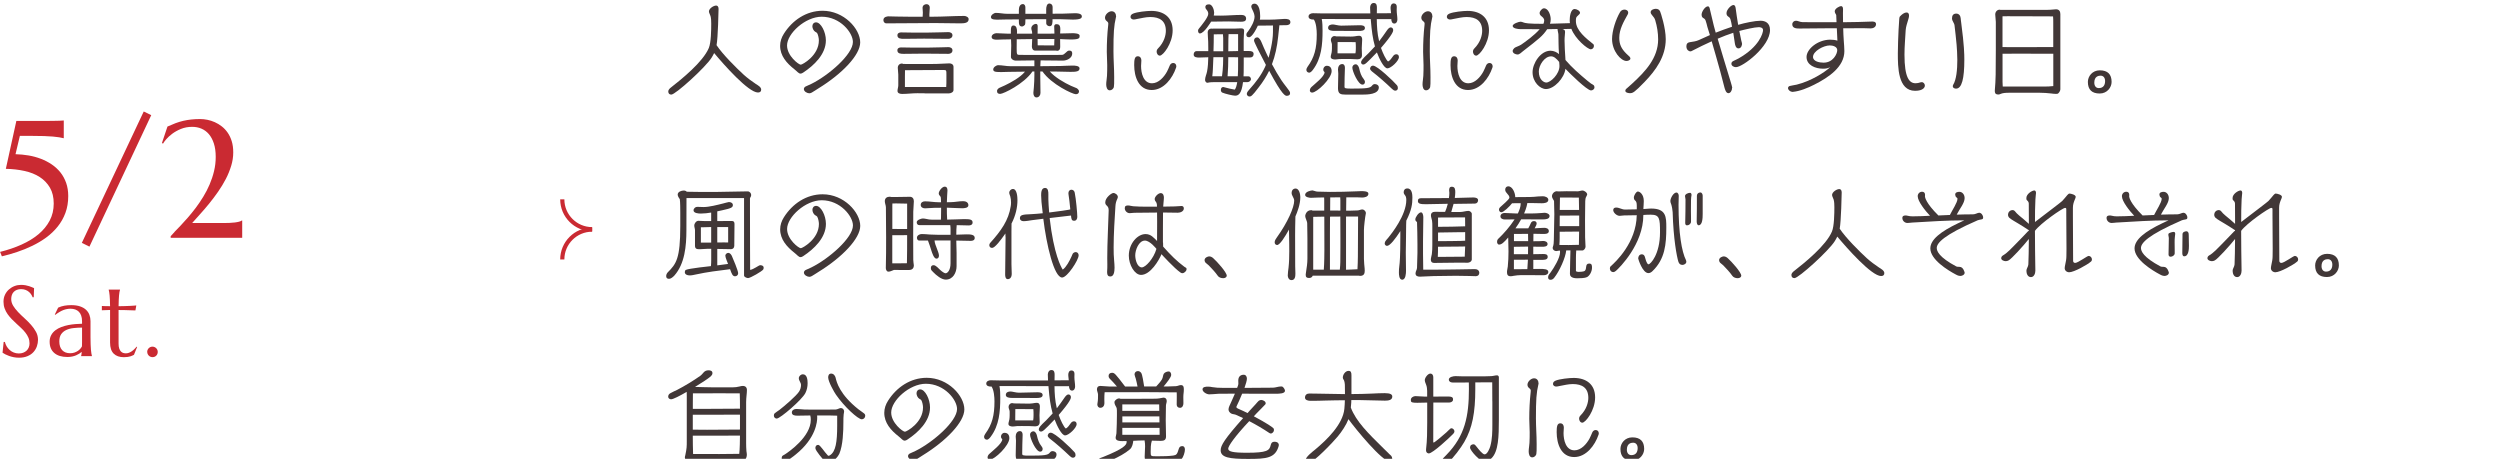 <?xml version="1.0" encoding="UTF-8"?>
<svg id="_レイヤー_2" data-name="レイヤー 2" xmlns="http://www.w3.org/2000/svg" xmlns:xlink="http://www.w3.org/1999/xlink" viewBox="0 0 599.39 111.23">
  <defs>
    <style>
      .cls-1, .cls-2 {
        fill: none;
      }

      .cls-2 {
        stroke: #ca2a32;
        stroke-miterlimit: 10;
      }

      .cls-3 {
        clip-path: url(#clippath-1);
      }

      .cls-4 {
        fill: #413737;
      }

      .cls-5 {
        fill: #ca2a32;
      }

      .cls-6 {
        clip-path: url(#clippath);
      }
    </style>
    <clipPath id="clippath">
      <rect class="cls-1" x="127.39" y="44" width="22" height="22"/>
    </clipPath>
    <clipPath id="clippath-1">
      <rect class="cls-1" x="159.39" width="440" height="110"/>
    </clipPath>
  </defs>
  <g id="Design">
    <g>
      <path class="cls-5" d="M0,60.4c1.88-.47,3.6-1.05,5.17-1.76s2.93-1.53,4.07-2.49,2.04-2.05,2.68-3.27c.64-1.22.96-2.58.96-4.08s-.3-2.75-.9-3.79c-.6-1.04-1.42-1.89-2.45-2.56s-2.25-1.15-3.65-1.46-2.89-.48-4.48-.51l2.52-11.48h3.73c1.11,0,2.07,0,2.9,0,.83,0,1.54-.01,2.14-.02.6,0,1.1-.02,1.5-.03.4-.01.74-.03,1.02-.06h.08v4.24h-.08c-.27-.08-.61-.15-1.02-.21-.4-.06-.91-.12-1.5-.18-.6-.05-1.31-.09-2.14-.12-.83-.03-1.79-.04-2.9-.04h-2.89l-1.04,4.39c1.05.03,2.1.13,3.12.3s2.01.44,2.95.8c.94.36,1.81.81,2.61,1.35.8.54,1.49,1.18,2.08,1.91.59.74,1.04,1.58,1.38,2.52.33.94.5,2,.5,3.15,0,1.5-.23,2.85-.68,4.06s-1.07,2.3-1.86,3.28-1.69,1.84-2.73,2.6-2.15,1.42-3.33,1.99c-1.18.57-2.39,1.07-3.64,1.48-1.25.42-2.47.77-3.67,1.05l-.43-1.07Z"/>
      <path class="cls-5" d="M34.46,26.73l1.8.88-14.82,31.52-1.82-.9,14.84-31.5Z"/>
      <path class="cls-5" d="M41.83,55.61c.42-.42.9-.92,1.45-1.5.55-.58,1.13-1.23,1.76-1.94.62-.72,1.25-1.49,1.88-2.32.62-.83,1.23-1.72,1.81-2.67.58-.94,1.09-1.93,1.53-2.96.44-1.03.8-2.1,1.06-3.2.27-1.11.4-2.24.4-3.4,0-1.24-.15-2.31-.44-3.21-.29-.9-.69-1.65-1.2-2.25-.51-.59-1.1-1.03-1.79-1.32-.68-.29-1.42-.43-2.22-.43-.99,0-1.88.17-2.69.5s-1.5.72-2.09,1.16c-.59.44-1.07.89-1.45,1.33-.37.44-.62.78-.75,1.02l-.27-.12,1.33-3.96c.69-.31,1.34-.58,1.94-.81.61-.23,1.22-.41,1.84-.56.62-.14,1.26-.25,1.91-.32.66-.07,1.38-.11,2.18-.11.53,0,1.1.06,1.7.18s1.19.31,1.78.57c.59.26,1.14.6,1.67,1.01s1,.91,1.41,1.5c.41.59.74,1.28.98,2.06s.36,1.67.36,2.68c0,1.07-.16,2.14-.49,3.21s-.75,2.13-1.29,3.16-1.15,2.05-1.84,3.04c-.69.99-1.4,1.93-2.13,2.83s-1.45,1.74-2.17,2.53c-.72.79-1.36,1.51-1.93,2.16h7.52c.48,0,.95,0,1.42-.03s.89-.05,1.28-.1c.39-.05.73-.11,1.03-.19s.52-.18.67-.29h.08v4.16h-17.15v-.39c.2-.25.5-.58.92-1.01Z"/>
      <path class="cls-5" d="M8.08,71.27h-.26c-.06-.18-.16-.38-.3-.61s-.32-.44-.54-.64-.49-.37-.81-.5-.69-.2-1.12-.2c-.38,0-.72.06-1.02.18s-.54.28-.74.49-.35.46-.45.75-.15.61-.15.96c0,.56.16,1.1.47,1.61s.71,1.02,1.19,1.52.99,1,1.55,1.5,1.07,1.02,1.55,1.56.87,1.1,1.19,1.69.47,1.22.47,1.9c0,.51-.09,1.02-.26,1.53s-.45.97-.81,1.38-.84.74-1.42.99-1.27.38-2.06.38c-.45,0-.87-.04-1.27-.12s-.77-.18-1.11-.3-.64-.25-.91-.39-.49-.27-.66-.39l.27-2.59h.29c.09.37.23.72.42,1.05s.44.62.72.88.61.46.98.61.77.23,1.21.23c.4,0,.76-.06,1.07-.18s.59-.29.81-.5.4-.47.52-.77.18-.62.18-.97c0-.49-.09-.95-.27-1.37s-.42-.81-.71-1.19-.62-.74-1-1.09-.75-.71-1.14-1.06-.77-.72-1.14-1.1-.7-.78-1-1.2-.53-.88-.71-1.37-.27-1.03-.27-1.61c0-.62.12-1.17.36-1.67s.55-.92.95-1.27.84-.62,1.34-.81,1.02-.28,1.55-.28c.39,0,.75.03,1.08.09s.62.14.88.22.49.17.69.26.36.16.48.21l-.08,2.19Z"/>
      <path class="cls-5" d="M11.9,81.95c0-.62.13-1.15.38-1.61s.59-.84,1.01-1.16.9-.58,1.44-.78,1.1-.36,1.68-.47,1.15-.19,1.71-.23,1.08-.07,1.55-.08v-.6c0-.52-.07-.96-.2-1.34s-.32-.69-.56-.93-.53-.43-.87-.55-.71-.18-1.12-.18c-.28,0-.56.02-.83.07s-.56.12-.85.23-.6.26-.93.45-.67.43-1.05.71l-.12-.07.8-1.65c.26-.12.51-.21.76-.29s.5-.13.76-.18.52-.08.79-.1.55-.03.85-.03c.82,0,1.52.1,2.1.3s1.06.47,1.43.82.64.75.81,1.22.26.96.26,1.49v3.82c0,.66,0,1.24.03,1.74s.04.92.07,1.28.06.66.11.9.09.45.13.61v.05h-2.59v-.05c.04-.12.07-.27.09-.42s.04-.34.05-.56c-.16.14-.36.29-.58.43s-.48.28-.76.4-.6.22-.95.29-.73.11-1.14.11c-1.36,0-2.41-.32-3.15-.96s-1.11-1.54-1.11-2.71ZM19.67,78.54c-.71,0-1.39.05-2.05.12s-1.24.23-1.74.46-.91.57-1.21,1-.45,1.01-.45,1.73c0,.92.23,1.62.69,2.11s1.1.73,1.91.73c.38,0,.72-.05,1.03-.16s.58-.24.82-.4.44-.34.6-.53.29-.38.38-.56c.02-.3.02-.63.02-.99v-3.52Z"/>
      <path class="cls-5" d="M30.21,84.71c.23,0,.47-.04.7-.13s.45-.2.67-.35.42-.32.62-.51.38-.39.56-.6l.12.06-.76,1.89c-.09.05-.21.1-.35.17s-.3.13-.49.19-.42.11-.67.15-.56.06-.91.06c-1.05,0-1.86-.28-2.44-.85s-.87-1.45-.87-2.65v-7.82l-1.97.07v-1.03c.24.02.53.03.87.04s.7.01,1.1.01c0-.55-.02-1.04-.04-1.47s-.04-.8-.07-1.11-.06-.58-.1-.8-.08-.4-.12-.55v-.05h2.71v.05c-.05.15-.09.33-.13.55s-.07.48-.1.8-.05.68-.07,1.11-.03.92-.04,1.48c.49,0,.97-.02,1.45-.03s.9-.03,1.29-.05.71-.04.98-.06.45-.04.53-.05l-.21,1.2c-.4,0-.82-.02-1.25-.04-.38-.02-.8-.03-1.29-.04s-.98-.02-1.5-.02v8.06c0,.48.05.88.16,1.18s.24.54.41.71.36.29.57.35.44.09.66.09Z"/>
      <path class="cls-5" d="M35.29,84.37c0-.17.03-.33.1-.49s.16-.29.27-.4.25-.2.4-.27.31-.1.49-.1.35.03.5.1.29.16.4.27.2.25.27.4.1.31.1.49c0,.36-.12.66-.36.9s-.54.36-.9.36c-.17,0-.33-.03-.49-.1s-.29-.16-.4-.27-.2-.25-.27-.4-.1-.32-.1-.5Z"/>
    </g>
    <g class="cls-6">
      <g>
        <path class="cls-2" d="M141.97,54.95c-3.95,0-7.16-3.2-7.16-7.16"/>
        <path class="cls-2" d="M141.97,55.05c-3.95,0-7.16,3.2-7.16,7.16"/>
      </g>
    </g>
    <g class="cls-3">
      <g>
        <path class="cls-4" d="M170.63,13.8c-1.51,2.4-8.69,8.88-9.67,8.88-.5,0-.74-.29-.74-.77,0-.29.26-.62.5-.82,2.74-2.14,7.8-6.22,9.22-9.58.55-1.3.58-4.37.58-5.86,0-.58-.02-1.27-.17-1.8-.07-.29-.38-.77-.38-1.1,0-.7,1.1-1.42,1.73-1.42.29,0,.58.22.58.79,0,.36-.14,6.98-.48,8.71,1.46,2.21,4.75,5.47,6.53,7.1.91.82,1.9,1.54,2.9,2.21.48.31,1.27.72,1.27,1.34,0,.48-.29.7-.77.7-2.3,0-8.21-6.7-10.51-9.46-.17.36-.36.72-.58,1.06Z"/>
        <path class="cls-4" d="M194.65,22.18c-.19.1-.38.19-.6.19-.5,0-1.32-.41-1.32-1.03,0-.36.36-.58.46-.62.43-.22.89-.38,1.32-.6,4.18-2.06,9.98-7.08,9.98-10.06,0-2.21-3.02-6.05-7.49-6.05-3.91,0-8.3,4.03-8.3,6.89,0,2.5,2.78,4.61,3.29,4.61.36,0,4.34-2.14,4.34-5.83,0-.46-.17-1.34-.41-1.73-.12-.17-.26-.22-.43-.31-.43-.24-.72-.86-.72-1.34,0-.53.34-.94.89-.94,1.15,0,2.35,2.3,2.35,4.32,0,3.34-2.86,6.02-5.42,7.71-.24.17-.46.26-.65.26-.22,0-.41-.1-.65-.31-.22-.19-.5-.48-.79-.7-1.9-1.49-3.46-3.26-3.46-5.66,0-1.03.34-2.02.89-2.88,2.04-3.24,5.38-5.52,9.29-5.52,5.14,0,9.02,4.34,9.02,7.58,0,3.02-4.32,7.54-10.03,11.04-.53.31-1.03.7-1.56.98Z"/>
        <path class="cls-4" d="M223.5,4.01c2.57,0,5.11-.19,7.68-.19.41,0,1.06.29,1.06.77,0,.96-1.08,1.01-2.06,1.01-1.97,0-3.96-.07-5.93-.07-3.91,0-7.8.07-11.71.07-.5,0-.74-.38-.74-.79,0-.86,1.13-.89,1.18-.89.67,0,1.37.02,2.04.05,1.27.02,2.57.05,3.84.05h2.35c.02-.34.05-.65.05-.98,0-.38-.07-.77-.07-1.15,0-.55.43-.89.96-.89.48,0,.77.36.77.82,0,.58-.1,1.13-.1,1.7,0,.17.02.34.02.5h.67ZM222.08,7.82c1.15,0,2.33-.05,3.48-.07.6-.02,1.22-.05,1.82-.05.48,0,.98.22.98.77,0,.5-.48.84-.96.84-1.94,0-3.89-.05-5.83-.05-1.63,0-3.24.05-4.87.05-.6,0-1.54,0-1.54-.84,0-.5.43-.7.86-.7,1.06,0,2.11.05,3.17.05h2.88ZM222.08,11.42c1.15,0,2.33-.05,3.48-.07.6-.02,1.22-.05,1.82-.05.48,0,.98.22.98.77s-.46.84-.96.84c-1.94,0-3.91-.05-5.86-.05-1.61,0-3.24.05-4.85.05-.62,0-1.54,0-1.54-.84,0-.5.43-.7.86-.7,1.06,0,2.11.05,3.17.05h2.88ZM221.73,22.37c-.6,0-1.2-.02-1.8-.02-1.2,0-2.42.17-3.62.17-.48,0-1.13-.12-1.13-.72,0-.46.19-.89.19-1.34v-2.57c0-.55-.12-1.08-.12-1.63,0-.6.41-1.03,1.01-1.03.1,0,.19.05.26.1.67.02,1.32.02,1.99.02h3.07c.96,0,1.92-.02,2.88-.02,1.06,0,2.11-.14,3.17-.14.53,0,.98.29.98.86v5.52c0,.55-.67.82-1.13.82h-5.76ZM226.86,20.86c.05-.55.05-.98.05-2.88,0-1.15,0-1.2-.74-1.2-3.07,0-6.12.05-9.19.05-.02.53-.02,1.08-.02,1.61v2.42h9.91Z"/>
        <path class="cls-4" d="M252.35,4.61c0,.79,0,1.68-.67,1.68-.41,0-.84-.29-.84-.72v-.96h-2.98c-.67,0-1.34.02-2.02.02v.26c0,.22,0,.94-.12,1.08-.14.17-.46.38-.67.38-.74,0-.77-.62-.77-1.22v-.48c-1.01.02-1.99.02-3,.02-.74,0-1.51.05-2.26.05-1.18,0-1.44-.29-1.44-.62,0-.5.72-1.01,1.18-1.01.91,0,1.8.22,2.71.22h2.81v-.94c0-.6.22-1.39.96-1.39.43,0,.6.43.6.79v1.54h4.99v-1.08c0-.48.12-1.39.77-1.39.14,0,.77.1.77.89v1.56l2.52-.02c.96,0,1.9-.1,2.86-.1,1.37,0,1.63.43,1.63.74,0,.41-.22.79-2.16.79-1.06,0-2.09-.1-3.14-.1h-1.73ZM247.76,22.2c.02-.43.1-.86.12-1.3.07-.96.12-1.92.12-2.88v-.89h-.46c-2.02,3-6.99,5.38-7.73,5.38-.48,0-.77-.17-.77-.72,0-.29.31-.6.55-.72.43-.22.91-.38,1.34-.6,1.51-.72,3.7-1.92,4.82-3.29-1.3.02-2.57.05-3.86.05-.62,0-1.25.05-1.87.05-.22,0-.41-.02-.62-.02-.41,0-1.27,0-1.27-.6,0-.53.72-1.03,1.2-1.03.96,0,1.9.24,2.86.24h5.81v-1.39c-1.3.02-2.57.05-3.86.05h-.7c-.43,0-1.06-.38-1.06-.86,0-.94.07-1.85.07-2.78,0-.48-.02-.98-.05-1.46l-.84.02c-.38,0-.74,0-1.13.02-.48.02-.98.05-1.46.05s-1.22-.07-1.22-.67c0-.55.67-.89,1.15-.89.96,0,1.9.12,2.86.12h.6v-.67c0-.65.05-1.3.62-1.3.74,0,.86.86.86,1.44,0,.17,0,.36-.02.53h3.65c0-.12-.02-.26-.02-.38-.02-.31-.19-.6-.19-.91,0-.58.6-1.06,1.15-1.06.29,0,.38.31.38.55,0,.6-.02,1.2-.02,1.8h.62c1.13,0,2.28,0,3.41-.02v-.22c0-.5-.05-1.01-.05-1.51,0-.26.17-.53.46-.53.43,0,1.01,0,1.01,1.2,0,.34-.02.7-.05,1.03h.22c.94-.02,1.9-.07,2.83-.07.41,0,1.63.05,1.63.6s0,.91-2.14.91c-.84,0-1.71-.07-2.54-.1,0,.62.02,1.27.02,1.9,0,.5-.19.91-.74.91-.12,0-.22-.02-.31-.05h-4.97c-.53,0-.77-.5-.77-.96,0-.6.05-1.2.07-1.8h-.05c-1.22,0-2.42.02-3.65.05,0,.72-.02,1.44-.02,2.16,0,1.54.05,1.58.77,1.58,1.68,0,3.34.02,5.02.02s3.36-.02,5.04-.02c.74,0,1.13-1.03,1.75-1.03.53,0,.74.19.74.72,0,1.06-1.27,1.68-2.18,1.68h-.53c-1.63,0-3.24-.05-4.87-.05-.02.46-.07.94-.07,1.39,1.63,0,3.26-.02,4.9-.05.94-.02,1.9-.1,2.83-.1.46,0,1.68.02,1.68.67,0,.77-.84.84-2.16.84-1.06,0-2.11-.07-3.17-.07-.6,0-1.2-.02-1.8-.02,1.2,1.39,3.5,2.71,5.06,3.43.38.19,1.06.41,1.39.58.22.12.55.48.55.72,0,.5-.31.72-.77.72-.74,0-5.83-2.35-7.99-5.45h-.53v1.2c0,1.32.05,2.62.05,3.94,0,.55-.36,1.08-.96,1.08-.53,0-.74-.58-.74-1.01v-.14ZM248.77,9.36c0,.5,0,1.01.02,1.51,1.32,0,2.64.02,3.96.02,0-.5.05-1.03.05-1.54h-4.03Z"/>
        <path class="cls-4" d="M267.56,4.1c-.5,2.14-.6,3.72-.6,8.18,0,2.06.17,3.98.17,6.19,0,1.7,0,1.78-.07,2.33-.05.46-.53.86-.98.86-.72,0-.86-.91-.86-1.44,0-.7.17-1.37.19-2.04.05-.86.05-1.73.05-2.59,0-1.06-.1-2.11-.1-3.17,0-2.14.1-4.3.34-6.43.02-.12.02-.22.02-.34,0-.22-.1-.38-.41-.62-.24-.19-.38-.48-.38-.79,0-.74.84-1.54,1.58-1.54s1.08.6,1.08,1.27v.07l-.02.05ZM277.31,12.38c0-.29.12-.55.31-.74,1.51-1.51,1.9-3.22,1.9-4.25,0-2.38-1.46-3.31-3.72-3.31-1.1,0-2.16.29-3.24.48-.24.05-.48.12-.74.12-.38,0-.77-.22-.77-.65,0-.41.29-.62.62-.77.94-.41,3.31-.65,4.34-.65,2.98,0,5.14,1.51,5.14,4.66s-2.3,6.07-3.07,6.07c-.48,0-.77-.53-.77-.96ZM276.13,21.58c-3.12,0-4.2-3.14-4.2-5.98,0-1.27.1-2.11.86-2.11.6,0,.86.48.86,1.01,0,.43-.07.89-.07,1.32,0,1.66.53,4.15,2.62,4.15,1.58,0,2.9-1.51,3.6-2.81.26-.48.43-.94.65-1.44.14-.34.43-.62.84-.62.46,0,.74.36.74.79,0,.12-.02.24-.07.36-.84,2.5-2.93,5.33-5.83,5.33Z"/>
        <path class="cls-4" d="M298.02,19.68c-.34,2.83-1.1,3.26-1.9,3.26-.5,0-2.45-.46-3.07-.74-.22-.1-.34-.36-.34-.6,0-.41.14-.74.6-.74.05,0,.12.02.17.05.94.24,1.92.5,2.57.58.29-.38.46-1.03.58-1.8h-5.16c-.62,0-1.27,0-1.9.14-.02,0-.07.02-.1.02-.31,0-.55-.38-.55-.67,0-.7.36-1.37.48-2.04.22-1.1.26-2.28.29-3.41-.74.02-1.49.07-2.23.07-.48,0-1.27-.05-1.27-.7,0-.46.22-.84.72-.84h2.78v-.74c0-.5,0-1.01-.02-1.51-.02-.77-.12-1.54-.12-2.3,0-.48.38-.86.86-.86.07,0,.12,0,.17.02.14-.02.24-.02,1.1-.02h4.54c.43,0,.84-.05,1.27-.05.46,0,.79.07.79.6v.05c-.02.65-.1,1.37-.1,2.04v2.74h1.2c.5,0,1.18.05,1.18.72,0,.5-.29.82-.79.82h-1.58v1.39c0,2.28-.02,2.54-.05,3.14h1.2c.34,0,.58.36.58.67,0,.41-.46.72-.84.72h-1.06ZM287.7,8.02c-.36,0-.46-.38-.46-.67,0-.24.14-.43.29-.6.55-.65,2.16-2.62,2.16-3.43,0-.6-.29-.79-.6-1.25-.02-.05-.1-.22-.1-.38,0-.31.17-.65.89-.65.79,0,1.22,1.34,1.22,1.99,0,.24-.05.46-.1.7.55,0,1.13.02,1.68.02,1.63,0,3.26-.17,4.9-.17.6,0,1.18.19,1.18.89s-.7.74-1.25.74c-1.01,0-1.99-.07-3-.07-1.37,0-2.76.02-4.13.05-.1.14-1.7,2.83-2.69,2.83ZM292.98,18.29c.05-.26.29-2.04.29-4.58h-2.35l-.05,1.08c-.05,1.18-.07,2.35-.22,3.5h2.33ZM293.27,9.1c0-.22-.05-.43-.05-.65v-.24c-.74.02-1.46.02-2.21.02,0,1.34-.02,2.71-.07,4.06h2.33v-3.19ZM296.77,18.29c.07-1.03.07-2.06.07-2.66v-1.9c-.65,0-1.3-.02-1.94-.02h-.41c0,1.54-.05,3.05-.17,4.58h2.45ZM296.84,8.18h-2.28c0,.38-.05.82-.05,1.18,0,.82-.02,1.63-.02,2.45v.48c.79,0,1.56-.02,2.35-.05v-4.06ZM303.52,15.58c-1.3-2.45-2.86-5.52-2.86-5.83,0-.46.29-.79.77-.79s.86.77,1.03,1.18c.65,1.61,1.63,3.62,1.68,3.72.19-.62,1.06-3.82,1.06-6.17v-1.58c-.55,0-1.13.02-1.68.02-1.61,0-1.85.02-1.94.02-1.18,2.54-1.9,2.78-2.09,2.78-.43,0-.67-.19-.67-.58,0-.41.19-.55.43-.86.77-1.03,1.54-2.45,1.54-3.53,0-.24-.1-.6-.17-.82-.22-.65-.62-1.2-.62-1.56,0-.43.34-.7.74-.7,1.22,0,1.39,2.02,1.39,2.93v.24c0,.22-.02.46-.07.67h2.11c1.01,0,2.04-.07,3.05-.14.24-.02.5-.05.74-.05.55,0,1.42.02,1.42.77,0,.58-.53.74-1.01.74-.55,0-1.08.02-1.63.02-.12.91-.19,1.8-.29,2.71-.26,2.45-.72,4.61-1.49,6.62.72,1.37,1.51,2.71,2.26,3.84.62.96,1.99,2.54,2.06,2.9.02.1.02.17.02.24,0,.58-.65.6-.79.6-.34,0-1.03-.02-4.22-6-.65,1.32-1.46,2.64-2.5,3.96-1.61,2.14-1.87,2.21-2.21,2.21-.36,0-.65-.29-.65-.65s.43-.84.67-1.1c1.46-1.63,2.81-3.36,3.72-5.38l.19-.46Z"/>
        <path class="cls-4" d="M330.64,9.91c.65-.84,1.25-1.7,1.85-2.57.22-.31.55-.77.96-.77.36,0,.58.31.58.65,0,.26-.07.96-2.93,4.27.46,1.32,1.22,2.86,1.68,3.24.41-.07.98-.94,1.18-1.22.22-.34.5-.5.82-.5.36,0,.62.24.62.67,0,.94-1.92,2.71-2.76,2.71s-1.97-2.33-2.52-3.82c-2.59,2.69-2.83,2.9-3.31,2.9-.29,0-.48-.26-.48-.53,0-.36.19-.7,1.78-2.18.53-.53,1.03-1.06,1.54-1.63-.55-1.9-.77-3.84-.96-6.02l-.05-.53c-3.65,0-7.25-.02-10.9-.02h-.84c.17.84.19,1.92.19,2.78,0,3.29-.24,6.65-2.3,9.38-.19.26-.55.7-.91.7s-.67-.29-.67-.65c0-.26.12-.5.26-.72,1.68-2.3,2.23-4.44,2.23-7.82,0-1.01-.12-2.71-.7-3.55h-.24c-.46,0-1.03-.17-1.03-.72s.6-.79,1.06-.79c.77,0,1.54.05,2.3.05h11.45c-.02-.48-.05-.96-.05-1.44,0-.5.29-1.06.86-1.06.7,0,.77.58.77,1.13,0,.46,0,.89-.02,1.34,1.13,0,2.28-.02,3.41-.02,0-.17-.02-.34-.05-.5-.02-.26-.07-.5-.07-.77,0-.5.17-1.08.77-1.08.5,0,.72.34.72.82,0,.26-.02.53-.02.79,0,.74.17,1.51.17,2.26,0,.46-.24.96-.74.96-.55,0-.72-.6-.72-1.06h-3.48c.02,1.73.12,3.48.53,5.16l.05.17ZM314.05,21.65c0-.31.17-.58.38-.79.74-.7,3.14-2.52,3.14-3.53,0-.14-.31-.17-.31-.65s.36-.91.86-.91c1.06,0,1.15.96,1.15,1.27,0,1.8-3.53,5.16-4.68,5.16-.34,0-.55-.22-.55-.55ZM325.76,7.42c-1.99,0-3.96-.02-5.95-.02-.46,0-1.39-.07-1.39-.7,0-.67.6-.84,1.15-.84.36,0,1.32.29,1.99.29,1.46,0,2.95-.1,4.42-.1.48,0,1.27.02,1.27.67,0,.7-1.01.7-1.49.7ZM322.43,14.14c-.46,0-.89,0-1.34.02-.34.02-.65.1-.98.1-.41,0-1.06-.1-1.06-.62,0-.36.17-.72.22-1.08.05-.34.07-.65.07-.98v-.89c0-.38-.26-.74-.26-1.13,0-.46.36-.91.84-.91.14,0,.29.02.43.07,1.18,0,2.33.05,3.5.05.34,0,.7-.02,1.03-.07.31-.05.62-.12.94-.12.6,0,.77.38.77.91,0,.7-.1,1.37-.1,2.06,0,.55.05,1.1.05,1.66,0,.67-.41,1.01-1.06,1.01-.53,0-1.06-.07-1.58-.07h-1.46ZM324.97,12.79s.1-.34.1-1.32c0-.46,0-.91-.05-1.37-.79,0-1.58-.02-2.38-.02h-1.94c-.02.7-.02,1.39-.02,2.09v.62h4.3ZM322.64,22.68c-1.22,0-1.85-.14-1.85-1.54,0-1.18.07-2.33.07-3.5,0-.34-.07-.65-.07-.98,0-.62.29-1.3,1.01-1.3.5,0,.65.46.65.86v.1c-.05,1.51-.1,3-.1,4.49,0,.38.31.43,1.68.43,3.6,0,4.49-.1,4.94-.72.17-.24.38-.36.67-.36.46,0,.94.29.94.79,0,1.7-2.78,1.73-3.96,1.73h-3.98ZM324.23,16.2c0-.43.36-.79.79-.79.46,0,.74.55.84.94.24,1.06.46,1.82,1.15,2.69.14.19.24.36.24.6,0,.34-.17.65-.6.65-1.03,0-2.42-3.22-2.42-4.08ZM334.53,21.74c-.31,0-.55-.22-.77-.41-1.56-1.49-3.14-2.9-4.85-4.22-.19-.17-.43-.41-.43-.67,0-.05.1-.7.72-.7,1.01,0,4.92,3.74,5.69,4.66.19.22.26.43.26.72,0,.36-.26.62-.62.62Z"/>
        <path class="cls-4" d="M343.4,4.1c-.5,2.14-.6,3.72-.6,8.18,0,2.06.17,3.98.17,6.19,0,1.7,0,1.78-.07,2.33-.05.46-.53.86-.98.86-.72,0-.86-.91-.86-1.44,0-.7.17-1.37.19-2.04.05-.86.05-1.73.05-2.59,0-1.06-.1-2.11-.1-3.17,0-2.14.1-4.3.34-6.43.02-.12.02-.22.02-.34,0-.22-.1-.38-.41-.62-.24-.19-.38-.48-.38-.79,0-.74.84-1.54,1.58-1.54s1.08.6,1.08,1.27v.07l-.02.05ZM353.15,12.38c0-.29.12-.55.31-.74,1.51-1.51,1.9-3.22,1.9-4.25,0-2.38-1.46-3.31-3.72-3.31-1.1,0-2.16.29-3.24.48-.24.05-.48.12-.74.12-.38,0-.77-.22-.77-.65,0-.41.29-.62.62-.77.94-.41,3.31-.65,4.34-.65,2.98,0,5.14,1.51,5.14,4.66s-2.3,6.07-3.07,6.07c-.48,0-.77-.53-.77-.96ZM351.97,21.58c-3.12,0-4.2-3.14-4.2-5.98,0-1.27.1-2.11.86-2.11.6,0,.86.48.86,1.01,0,.43-.07.89-.07,1.32,0,1.66.53,4.15,2.62,4.15,1.58,0,2.9-1.51,3.6-2.81.26-.48.43-.94.65-1.44.14-.34.43-.62.84-.62.46,0,.74.36.74.79,0,.12-.02.24-.07.36-.84,2.5-2.93,5.33-5.83,5.33Z"/>
        <path class="cls-4" d="M381.59,20.09c.17.12.36.22.5.34.14.12.19.34.19.53,0,.41-.43.72-.82.72-.98,0-5.21-4.2-6.14-5.18-.26,2.21-2.69,4.85-4.66,4.85-1.42,0-3.22-1.68-3.22-4.03,0-2.16,1.92-5.16,4.3-5.16.79,0,1.58.38,2.04.82-.14-2.09-.1-2.9-.14-4.61,0-.14-.02-.34-.07-.53-.12-.5-.14-.62-.14-.72,0-.07.02-.12.02-.17-.84,0-1.68.05-2.5.05-1.1,1.63-1.87,2.23-5.81,5.28-.31.24-.84.79-1.27.79-.48,0-1.2-.29-1.2-.86,0-.22.24-.55.41-.7.24-.22,1.1-.46,1.61-.79.98-.67,3.14-2.21,4.46-3.72-1.66,0-3.24,0-4.68-.02-.41,0-1.8-.12-1.8-.77,0-.5,1.46-1.01,1.9-1.01.22,0,.46.1.65.17.48.17.98.34,4.82.34.12-.26.19-.55.19-.79,0-.55-.38-.79-.74-1.1-.22-.19-.36-.41-.36-.7,0-.43.58-1.13,1.03-1.13,1.13,0,1.63,1.73,1.63,2.62,0,.36-.05.72-.17,1.08l4.78-.14c-.05-.26-.05-.55-.05-.82,0-.7.19-2.57,1.2-2.57.43,0,1.27.41,1.27.91,0,.19-.19.38-.41.58-.58.5-.58.62-.58,1.42,0,2.28,2.54,4.2,4.18,5.52.12.1.14.31.14.46,0,.38-.34.77-.74.77-.79,0-3.77-2.52-4.66-4.9l-2.14.05c.38.12.62.22.62.65v.12c-.12,1.18-.12,1.85-.12,1.99,0,1.37.1,2.62.22,4.66,1.54,1.8,3.41,3.43,5.23,4.94l1.01.79ZM371.87,13.51c-1.58,0-2.93,2.16-2.93,3.62,0,2.09,1.3,2.66,1.78,2.66,1.06,0,3.17-2.02,3.17-3.96,0-.34-.05-.65-.07-.98-.67-.82-1.25-1.34-1.94-1.34Z"/>
        <path class="cls-4" d="M390.71,13.61c.1.1.19.26.19.41,0,.43-.62.6-.94.6-1.34,0-3.46-2.38-3.46-5.26,0-1.99.91-4.75,1.92-6.46.22-.38.62-.6,1.06-.6s.89.24.89.74c0,.17-.05.29-.12.43-.96,1.73-2.02,3.53-2.02,5.59,0,1.54.48,2.59,1.66,3.77l.82.77ZM391.38,19.99c3.07-2.83,6.17-6.07,6.17-10.56,0-1.54-.26-3.12-.7-4.58-.12-.46-.41-.79-.65-1.08l-.31-.41c-.07-.14-.14-.26-.14-.41,0-.6.77-.84,1.22-.84.5,0,.86.19,1.06.65.14.31,1.34,3.91,1.34,6.62,0,4.15-2.33,7.42-5.06,10.25-2.45,2.52-2.81,2.71-3.53,2.71-.29,0-1.1-.1-1.1-.58,0-.17.07-.31.19-.43l1.51-1.34Z"/>
        <path class="cls-4" d="M415.26,21.12c0,.67-.41,1.22-.86,1.22-.58,0-.82-.89-.94-1.32-.36-1.3-.67-2.62-1.03-3.94-.62-2.33-1.37-4.82-2.04-7.18-1.61.72-3.17,1.49-4.7,2.28-.1.07-.26.14-.43.14-.22,0-.94-.24-.94-1.22,0-.58.24-.89.79-.98l1.15-.19c.36-.07.72-.17,1.08-.34.82-.38,1.7-.79,2.62-1.18l-.6-1.94c-.14-.5-.24-1.06-.43-1.54-.29-.79-.89-.41-.96-1.34v-.1c0-.67.82-1.97,1.51-1.97.36,0,.43.48.48.72.86,3.72,1.15,4.78,1.39,5.59,1.27-.5,2.59-.98,3.91-1.42l-.02-.14c-.1-.55-.19-1.13-.36-1.66-.22-.74-.89-.53-.94-1.37v-.12c0-.79,1.08-1.92,1.66-1.92.38,0,.48.43.53.74.17,1.34.38,2.66.6,4.01,1.63-.48,4.06-.98,5.38-.98.98,0,2.26.41,2.26,2.23,0,3.96-6.55,8.9-8.18,8.9-.48,0-1.08-.31-1.08-.82,0-.41.26-.55.55-.7.38-.19.79-.36,1.18-.58,4.97-2.81,5.86-6.07,5.86-6.79s-.98-.7-1.03-.7c-.98,0-3.41.58-4.66.91.14.79.31,1.56.48,2.35.05.22.17.5.17.72v.05s-.05,1.06-.86,1.06c-.6,0-.79-.74-.86-1.22-.12-.84-.24-1.68-.38-2.52-1.27.41-2.52.89-3.74,1.42.89,3.1,1.87,6.19,2.76,9.17.14.5.67,2.11.72,2.54v.1Z"/>
        <path class="cls-4" d="M449.05,5.18c.38,0,.74.14.74.62,0,.67-.65,1.01-1.25,1.01s-1.18-.05-1.75-.05c-1.66,0-3.26.02-4.87.02.02.86.07,2.23.14,3.02.05.58.14,1.87.14,2.45,0,3.79-3.77,6.31-7.2,8.04-1.51.77-3.46,1.58-5.11,1.73h-.24c-.41-.05-.96-.43-.96-.91,0-.12.07-.36.36-.48.19-.07,1.39-.26,1.73-.34,3.38-.84,6.62-2.88,8.02-4.18-.1.05-.74.36-1.51.36h-.22c-1.82,0-3.94-.84-3.94-2.81,0-1.85,2.59-4.1,5.62-4.15.6,0,1.3.07,1.78.24l-.14-2.98h-1.15l-7.85.07c-.72,0-1.68-.07-1.68-1.01,0-.5.41-.86.89-.86s.89.31,1.58.34c.67.02,4.2.02,5.26.02h2.88l-.07-1.7c0-.14-.36-.5-.36-.91,0-.67,1.15-1.25,1.49-1.25.43,0,.5.36.5.82,0,.29-.02.6-.02.86,0,.77,0,1.46.02,2.18,2.42-.02,4.73-.07,7.1-.17h.07ZM437.25,15.02c2.18,0,3.24-2.04,3.24-3,0-.84-1.06-1.13-1.78-1.13-1.49,0-4.03,1.37-4.03,2.76,0,1.08,1.56,1.37,2.47,1.37h.1Z"/>
        <path class="cls-4" d="M455.56,3.91c.41-.43.94-.91,1.56-.91.46,0,.58.36.58.74,0,.36-.12.72-.22,1.06-.22.7-.53,1.68-.58,2.4-.1,1.94-.29,3.94-.29,5.9,0,5.52,1.15,6.86,2.66,6.86.36,0,.79-.07,1.27-.24.07-.02.14-.02.22-.02.43,0,.74.41.74.82,0,.36-.34,1.25-2.35,1.25-4.13,0-4.13-5.74-4.13-8.98,0-1.87.1-3.77.17-5.57.17-3.1.17-3.12.36-3.31ZM468.01,4.34c0-.62.31-1.08,1.01-1.08.65,0,1.01.5,1.06,1.08.02.38.1.79.14,1.18.72,5.42.74,7.54.74,8.79,0,4.49-.58,6.94-1.99,6.94-.31,0-.74-.14-.77-.53,0-.14,0-.24.07-.36.79-1.25,1.01-3.7,1.01-5.98,0-1.37-.1-2.66-.17-3.62-.14-1.56-.31-3.12-.5-4.68-.07-.6-.55-.96-.6-1.61v-.12Z"/>
        <path class="cls-4" d="M481.53,22.25c-.7,0-1.34.02-1.99.31-.14.07-.24.1-.41.1-.86,0-.86-.53-.86-.89v-.1c.22-2.52.24-4.34.24-9.65v-6.77c0-.6-.14-1.18-.14-1.78s.43-1.15,1.06-1.15c.07,0,.14.02.19.05h11.02c.67,0,1.34-.05,2.02-.12.1,0,.19-.02.29-.02.7,0,1.03.46,1.03,1.13v18.07c0,.34-.36.98-.72,1.06-.12.02-.24.02-.36.02-.38,0-.74-.05-1.13-.1-.91-.1-1.8-.17-2.71-.17h-7.51ZM492.28,5.42c0-.36,0-1.2-.05-1.49-.72-.02-2.04-.02-2.76-.02h-1.46c-2.23,0-4.46-.02-6.7-.02-.41,0-.79,0-1.2.02v7.37c.5.02.98.02,1.49.02h4.61c1.97,0,4.08-.02,6.07-.02v-5.86ZM492.28,12.89c-2.38,0-4.78-.02-7.15-.02h-2.11c-.96,0-1.94,0-2.9.02v6.79c0,.36.05.7.05,1.06h10.44c.34,0,.7,0,1.03-.05.22-.02.41-.05.65-.05v-7.75Z"/>
        <path class="cls-4" d="M503.41,22.42c-1.85,0-2.83-.91-2.83-2.78,0-1.34,1.06-2.78,2.86-2.78,1.9,0,2.83.96,2.83,2.78,0,1.3-1.06,2.78-2.86,2.78ZM504.71,19.44c0-.79-.41-1.3-1.08-1.3-.5,0-1.51.17-1.51,1.68,0,.79.41,1.3,1.08,1.3,1.03,0,1.51-.67,1.51-1.68Z"/>
        <path class="cls-4" d="M178.39,47.48h-13.8c0,2.57-.02,5.11-.02,7.68,0,3.82-.38,8.06-2.88,10.9-.34.36-.84.79-1.27.79-.46,0-.7-.19-.7-.67,0-.31.17-.67.38-.89,2.02-2.02,3-3.26,3-11.09v-3.19c0-2.66-.1-3.19-.12-3.29-.22-.24-.5-.74-.5-1.06,0-.7.91-.98,1.46-.98.29,0,.55.1.72.29,1.18,0,2.35.05,3.53.05h3.31c2.59,0,5.18-.14,7.78-.14.43,0,.82.43.82.86,0,.46-.29.6-.29.84v2.47c0,3.24.02,6.5.02,9.74,0,1.54.02,3.43.02,4.92.84-.12,2.09-1.13,2.4-1.13.38,0,.84.14.84.6,0,.14-.02.31-.1.43-.26.43-3.1,2.06-3.62,2.06-.31,0-.98-.24-.98-.62v-18.58ZM174.55,63.27c-.02-.07-.65-1.54-.65-1.97,0-.34.36-.67.7-.67.43,0,.74.43.89.79.24.55,1.49,3.46,1.49,4.1,0,.41-.34.72-.74.72-.58,0-.79-.53-1.2-1.7-2.76.34-5.52.67-8.23,1.27-.48.1-.96.22-1.44.22-.62,0-1.18-.24-1.18-.77,0-.22.05-.43.24-.55.7-.36,6.02-.91,6.02-.91.05-.5.07-.98.07-1.49v-2.66h-.91c-.6,0-1.2.1-1.8.1-.67,0-1.18-.02-1.18-.84v-3.7c0-.38-.17-.74-.17-1.13,0-.53.46-1.15,1.03-1.15.07,0,.14,0,.19.02.41,0,.84.05,1.25.05h1.58v-2.04c-.82.14-1.66.24-2.5.24-.5,0-1.73-.07-1.73-.77,0-.43.43-.84.86-.84.53,0,1.03.05,1.56.05,1.32,0,3.38-.53,4.68-.86.22-.05,1.22-.34,1.37-.34.46,0,.96.22.96.72,0,.58-.41.79-2.54,1.25l-1.2.26v2.33c1.18,0,2.35-.02,3.53-.02.46,0,.6.31.6.72,0,1.75-.05,3.48-.05,5.23,0,.5-.34.82-.84.82-.07,0-.12,0-.19-.02h-.24c-.94,0-1.87-.02-2.81-.05v3.94l2.57-.34ZM170.51,54.44h-.24c-.58,0-1.15.05-1.73.05h-.5v3.67h2.47v-3.72ZM174.59,54.44h-2.62v3.7c.53,0,1.06-.02,1.58-.02.14,0,.6,0,1.03.02v-3.7Z"/>
        <path class="cls-4" d="M194.66,66.18c-.19.1-.38.19-.6.19-.5,0-1.32-.41-1.32-1.03,0-.36.36-.58.46-.62.43-.22.89-.38,1.32-.6,4.18-2.06,9.98-7.08,9.98-10.06,0-2.21-3.02-6.05-7.49-6.05-3.91,0-8.3,4.03-8.3,6.89,0,2.5,2.78,4.61,3.29,4.61.36,0,4.34-2.14,4.34-5.83,0-.46-.17-1.34-.41-1.73-.12-.17-.26-.22-.43-.31-.43-.24-.72-.86-.72-1.34,0-.53.34-.94.89-.94,1.15,0,2.35,2.3,2.35,4.32,0,3.34-2.86,6.02-5.42,7.71-.24.17-.46.26-.65.26-.22,0-.41-.1-.65-.31-.22-.19-.5-.48-.79-.7-1.9-1.49-3.46-3.26-3.46-5.66,0-1.03.34-2.02.89-2.88,2.04-3.24,5.38-5.52,9.29-5.52,5.14,0,9.02,4.34,9.02,7.58,0,3.02-4.32,7.54-10.03,11.04-.53.31-1.03.7-1.56.98Z"/>
        <path class="cls-4" d="M219.09,63.68c0,.74-.53,1.06-1.15,1.06-1.18,0-2.45-.02-3.62-.02-.5.17-.84.41-1.32.41-.43,0-.62-.5-.62-.86v-.07c.07-2.28.07-4.75.07-7.37,0-2.38-.02-4.73-.05-7.1,0-.5-.26-.98-.26-1.49,0-.74.5-1.08,1.2-1.08.07,0,.24.05.36.07h1.22c1.08,0,2.16-.05,3.24-.05.62,0,.94.46.94,1.06,0,.84-.14,1.68-.14,2.52,0,1.92-.02,3.86-.02,5.78s.02,3.84.02,5.76c0,.43.1.89.14,1.32v.07ZM217.48,48.82c-.89,0-1.78-.05-2.66-.05-.29,0-.58.02-.86.02-.02.14-.02.31-.02.46v5.64c1.18,0,2.38.02,3.55.02v-6.1ZM215.9,63.13c.5,0,1.03-.02,1.54-.02.05-2.09.05-4.22.05-6.31v-.43c-.48.02-.98.02-1.18.02h-2.38v6.74h1.97ZM227.9,57.66h-3.84c.05.72.34,1.27.58,1.97.14.41.48,1.18.48,1.61,0,.41-.14.77-.62.77-.6,0-1.03-1.42-1.18-1.87-.26-.84-.53-1.66-.84-2.47h-2.14c-.34,0-.5-.38-.5-.67,0-.55.62-.89,1.15-.89.65,0,1.3.07,1.94.12,1.27.07,2.57.07,3.84.07h1.13v-1.39c0-.24-.02-.65-.07-.94h-7.44c-.38,0-.6-.29-.6-.7,0-.53,1.08-.89,1.46-.89.5,0,1.03.17,1.51.24.26.05.74.05,2.16.05h.67c0-.1.05-.55.05-2.45v-.41c-.55.02-1.13.02-1.68.02-.72,0-1.46.12-2.18.12-.48,0-1.03-.24-1.03-.82s.48-.86,1.03-.86c1.08,0,2.18.22,3.26.22h.58c-.02-.58-.02-1.1-.07-1.22-.1-.34-.48-.43-.48-.89,0-.58.82-1.63,1.42-1.63.53,0,.67.43.67.86v.1l-.07,1.15c-.02.55-.07,1.08-.07,1.63.31,0,.6-.02.91-.02,1.01,0,1.97-.24,2.98-.24.62,0,1.27.26,1.27.98,0,.67-1.01.72-1.49.72-1.22,0-2.45-.12-3.67-.14,0,.94,0,1.92.07,2.86l1.97-.05c.72-.02,1.42-.07,2.14-.07,1.42,0,1.99.12,1.99.82,0,.5-.43.7-.91.7-.96,0-1.94-.05-2.9-.07-.07.53-.1,1.49-.1,2.28h.26c.72-.02,1.42-.07,2.14-.07.98,0,2.02.02,2.02.86,0,.53-.46.7-.94.7-1.15,0-2.33-.07-3.48-.07,0,1.01.07,1.99.07,3v3.14c0,1.54-.86,3.22-2.59,3.22-1.06,0-2.3-1.06-3-1.78-.34-.36-.58-.48-.58-.98,0-.46.22-.7.67-.7.53,0,1.22.82,1.58,1.15.5.46,1.03.79,1.27.79.5,0,1.2-.77,1.2-2.4v-5.45Z"/>
        <path class="cls-4" d="M241.07,56.77c0-.26,0-.53-.02-.79-1.13,1.63-2.52,3.46-3.19,3.46-.43,0-.67-.29-.67-.67,0-.14.07-.36.17-.48,2.64-2.93,4.46-5.47,4.97-8.86.05-.29.07-.58.07-.86,0-.5-.05-1.03-.19-1.51-.07-.24-.24-.58-.24-.84,0-.48.41-.91.89-.91.98,0,1.08,1.94,1.08,2.71,0,1.68-.43,3.67-1.42,5.57-.02.65-.02,1.34-.02,1.92v7.82c0,.79.07,1.58.07,2.38,0,.58-.29,1.22-.96,1.22-.53,0-.62-.67-.62-1.08l.1-9.07ZM251.66,52.28c.98,8.67,2.76,11.81,3.14,12.36.84-.58,1.63-2.11,2.06-3.05.12-.24.19-.48.31-.72.12-.24.46-.43.74-.43.43,0,.7.36.7.77,0,1.15-2.74,5.33-3.96,5.33-1.94,0-3.77-7.9-4.51-14.09-.91.1-1.8.22-2.71.34-.67.1-1.37.24-2.04.24-.43,0-.86-.22-.86-.7,0-.79.62-.91,2.69-.98.91-.05,1.85-.12,2.78-.22-.29-2.23-.38-3.6-.38-4.32,0-.65.05-1.75.94-1.75.77,0,.79.96.79,1.49v1.25c0,.72.1,1.9.19,3.14l.22-.02c2.47-.31,3.98-.53,4.42-.62l.43-.1c-.14-1.34-.29-2.9-.43-3.6-.02-.1-.02-.19-.02-.29,0-.43.24-.82.74-.82.41,0,.7.31.77.7.31,1.46.62,4.92.62,5.83,0,.41-.22.91-.72.91-.65,0-.7-.34-.79-1.25l-5.11.6Z"/>
        <path class="cls-4" d="M267.21,64.3c0,1.87-.7,1.99-1.03,1.99-.48,0-.74-.31-.74-.96v-.24c.05-.58.05-1.13.05-1.7,0-.5-.02-1.01-.02-1.51,0-3.79.24-7.61.34-11.38v-.1c0-1.22-.82-.98-.82-1.87,0-1.15,1.51-2.26,1.94-2.26.48,0,1.08.46,1.08.96,0,.14-.07.31-.12.43-.29.62-.41,1.06-.46,1.78-.19,3-.43,6.74-.43,9.84,0,1.18.02,2.28.12,3.19.05.58.1,1.15.1,1.73v.1ZM278.85,58.16c0,.31,0,.65.02.96,1.85,2.09,3.29,3.5,5.06,4.82.14.1.34.19.48.31.07.05.07.22.07.29,0,.46-.55.96-1.01.96-.22,0-.41-.14-.46-.17-1.42-.96-4.39-4.22-4.54-4.39-.58,1.46-2.66,4.97-4.9,4.97-1.54,0-2.93-2.42-2.93-4.61,0-2.93,2.09-5.18,4.01-5.18,1.27,0,1.94.84,2.76,1.66.02-1.51.02-3.05.02-4.56,0-.74-.02-1.51-.02-2.26-1.61,0-3.24.02-4.85.05-.38,0-.74,0-1.13.05-.19.02-.38.05-.58.05-.62,0-1.18-.55-1.18-1.18,0-.55.31-.67.79-.67.43,0,.82.17,1.22.19,1.1.1,2.26.1,3.36.1h2.35c0-.19-.02-.38-.02-.53-.02-.26-.14-.55-.29-.7-.17-.19-.24-.48-.24-.58,0-.58.84-1.44,1.44-1.44s.77.58.77,1.08c0,.34-.05.65-.07.98l-.1,1.18c.91-.02,1.68-.05,2.76-.05.55,0,1.1-.1,1.66-.1.34,0,.53.24.53.58,0,.72-.84,1.03-1.44,1.03-1.18,0-2.38-.05-3.55-.05-.02,1.3-.02,2.62-.02,3.91v3.29ZM274.51,57.68c-1.49,0-2.33,2.28-2.33,3.53,0,1.1.5,2.9,1.58,2.9.89,0,2.83-2.09,3.5-4.44-.05-.07-1.56-1.99-2.76-1.99Z"/>
        <path class="cls-4" d="M293.27,66.7c-.55,0-1.08-.22-1.32-.6-.41-.62-1.58-1.94-2.14-2.47-.24-.24-.6-.46-.79-.67-.12-.17-.22-.36-.22-.58,0-.65.84-.91,1.1-.91.36,0,.7.17.98.43.89.79,3.24,3.38,3.24,4.2,0,.34-.38.6-.86.6Z"/>
        <path class="cls-4" d="M306.21,58.74c-.38,0-.6-.29-.6-.65,0-.41.24-.77.48-1.1,2.69-3.74,4.2-7.32,4.2-8.86,0-.72-.62-1.18-.62-1.9,0-.55.36-1.03.96-1.03.86,0,1.13,1.39,1.13,2.04,0,1.78-.72,3.6-1.18,4.66-.05,1.25-.07,4.1-.07,4.49,0,2.47.02,4.92.02,7.39,0,.6.05,1.22.05,1.82,0,.65-.07,1.56-.94,1.56-.58,0-.89-.58-.89-1.1,0-.62.12-1.3.19-1.92.14-1.27.17-2.59.17-3.89,0-.96,0-1.78-.07-5.21-.89,1.63-2.18,3.7-2.83,3.7ZM314.73,66.1c-.12.31-.38.55-.86.55-.53,0-.82-.17-.82-.74,0-.22.05-.41.07-.62.17-1.08.34-2.18.34-3.26v-4.85c0-1.2-.05-2.4-.05-3.6,0-.58-.48-1.27-.48-1.8,0-.1.19-1.39,1.44-1.39.14,0,.24.02.31.1h2.81v-2.57c0-.19,0-.38-.02-.58l-1.37.02c-.6,0-1.22.07-1.82.07-.17,0-1.37-.1-1.37-.7,0-.79,1.39-1.08,1.78-1.08.17,0,.79.29,1.18.29.98.02,1.99.07,3,.07,2.11,0,4.2-.05,6.31-.14.41-.02.82-.05,1.22-.05,1.54,0,1.68.36,1.68.65,0,.74-1.03.89-1.46.89-.24,0-.98-.05-1.22-.05h-2.62c0,.55-.02,1.08-.02,1.63s-.02,1.03-.02,1.56h1.13c.53,0,1.06-.05,1.58-.05.41,0,.77-.24,1.18-.24.38,0,.84.43.84.84v.1c-.19.89-.46,3.22-.46,3.98v6.96c0,.77.12,1.66.17,2.3.02.17.02.36.02.53,0,.67-.19,1.22-1.13,1.22-.12,0-.22-.02-.29-.05h-11.04ZM317.39,64.66c.12-1.51.14-4.01.14-4.82,0-2.64,0-5.26-.02-7.9-.89,0-1.78.05-2.66.05v12.67h2.54ZM321.23,64.66c.05-.6.12-1.22.12-1.85.02-1.15.02-2.28.02-3.43v-2.35c0-1.7-.02-3.41-.02-5.11-.82,0-1.66.02-2.47.02-.02,1.3-.02,2.59-.02,3.89v8.83h2.38ZM321.35,47.91c0-.19,0-.41-.02-.6-.79,0-1.61.02-2.4.02,0,1.06-.02,2.09-.02,3.14l2.45.02v-2.59ZM322.72,51.92v12.75c.91,0,1.82-.1,2.74-.12.05-1.03.1-2.06.1-3.1,0-3.17.05-6.36.05-9.53h-2.88Z"/>
        <path class="cls-4" d="M335.73,55.42c-1.15,1.8-2.47,3.53-3.19,3.53-.29,0-.55-.29-.55-.55,0-.17.07-.38.14-.53.19-.31.53-.65.77-.94.74-.91,4.27-5.35,4.27-8.98,0-.24-.02-.53-.1-.77-.12-.38-.53-.6-.53-1.06,0-.55.29-.94.89-.94,1.15,0,1.2,1.56,1.2,2.18,0,1.49-.14,2.93-1.46,5.54,0,.17-.07,1.03-.07,4.13,0,.86-.05,2.69-.05,3.55,0,1.46.05,2.9.05,4.37,0,.58-.07,2.11-.91,2.11-.74,0-.79-1.2-.79-1.73s.02-1.03.1-1.56c.1-.72.24-2.21.24-7.08v-1.3ZM341.44,64.66c2.74,0,5.5-.02,8.23-.07,1.3-.02,2.64-.07,3.94-.07.58,0,1.06.31,1.06.91,0,.48-.36.79-.82.79-.5,0-1.03-.02-1.54-.05-1.08-.02-2.16-.05-3.24-.05-1.78,0-3.58.07-5.35.07-1.08,0-2.18.14-3.26.14-.55,0-1.08-.14-1.08-.79,0-.48.36-.91.36-1.32,0-1.18.1-2.38.1-3.55v-2.16c0-.48-.05-5.04-.1-5.23-.07-.22-.41-.19-.41-.67,0-.53.79-1.7,1.37-1.7.43,0,.55.82.55,1.13,0,1.92-.07,3.86-.07,5.78v3.07c0,1.25.02,2.52.05,3.77h.22ZM352.84,62.29c0,.43-.58.7-.96.7-.7,0-1.37-.02-2.06-.02-1.94,0-4.03.07-5.98.07-.5,0-.79-.26-.79-.77,0-.43.17-.89.24-1.32.1-.67.12-1.51.12-2.28v-4.46c0-.43,0-.89-.07-1.32-.07-.41-.26-.82-.26-1.25,0-.58.36-.86.94-.86.79,0,1.61.02,2.45.02.24-.55.48-1.25.65-1.94-1.63,0-3.62.1-5.23.1-1.3,0-1.94-.1-1.94-.77,0-.53.31-.67.77-.67,1.32,0,2.64,0,3.96-.02.91,0,1.8,0,2.71-.02.07-.46.1-.89.1-1.25,0-.19-.05-.36-.05-.55,0-.46.05-.91.65-.91.79,0,.82.72.82,1.32,0,.46-.05.91-.12,1.37,1.22-.02,2.45-.05,3.67-.1.17,0,.62-.02.79-.02.55,0,1.13.17,1.13.65s-.31.82-.77.82c-1.7,0-3.41.05-5.11.07-.17.65-.38,1.3-.55,1.94h2.16c.67,0,1.32-.26,1.99-.26.31,0,.77.36.77.7v11.06ZM345.11,61.59c2.02,0,4.06-.05,6.07-.05,0-.82.1-1.63.1-2.45-.31.02-.62.02-.94.02-1.8,0-3.75.02-5.57.05,0,.82,0,1.63-.05,2.42h.38ZM348.86,52.13c-1.3,0-2.78.02-4.08.02v2.23c2.16,0,4.54-.05,6.5-.12,0-.72,0-1.44-.02-2.14h-2.4ZM351.28,55.66c-.67.02-1.37.02-2.04.02l-4.46.07v2.06c1.75,0,3.62,0,5.35-.05.38-.02.77-.05,1.15-.05v-2.06Z"/>
        <path class="cls-4" d="M367.62,62.26v2.23c.53,0,1.06-.02,1.58-.02.84,0,2.02,0,2.02.72,0,.55-.55.79-1.03.79-1.82,0-3.65-.02-5.47-.02-.6,0-1.22.07-1.82.17-.24.05-.46.1-.7.1-.7,0-.89-.36-.89-1.01,0-.43.14-.86.19-1.3.12-1.2.17-2.4.17-3.6,0-1.13-.05-2.26-.07-3.38-1.06,1.22-1.58,1.7-2.21,1.7-.29,0-.46-.38-.46-.62,0-.48.14-.65.48-.96,1.06-1.01,2.59-2.71,3.72-4.46-.79.02-1.58.02-2.38.02-.43,0-1.01-.22-1.01-.74s.48-.82.94-.82c.94,0,1.87.12,2.81.12h.43c.38-.84.67-1.61.67-2.33v-.14c-.7,0-1.37.02-2.06.02-.65.82-2.02,2.16-2.59,2.16-.31,0-.55-.31-.55-.62,0-.26.14-.48.34-.65.36-.36,2.16-1.82,2.16-2.23,0-.77-1.01-1.1-1.01-1.9,0-.46.26-.82.74-.82,1.03,0,1.66,1.63,1.66,2.52v.07c3.58,0,4.27-.05,4.46-.07.72-.07,1.46-.14,2.18-.14.5,0,1.3.26,1.3.86,0,.74-1.01.82-1.56.82-.84,0-1.66-.05-2.5-.05h-.98c-.02.19-.17,1.15-.77,2.5h1.78c.74,0,1.51-.05,2.26-.1.29-.02.6-.07.89-.07.41,0,1.18.26,1.18.77,0,.77-1.01.82-1.56.82h-2.11c-.79,0-1.61-.02-2.4-.02h-.74c-.41.72-.86,1.46-1.37,2.16h3.07c.24-.41.43-.82.62-1.25.14-.31.38-.48.72-.48.38,0,.67.14.67.58,0,.26-.24.74-.48,1.15.77-.02,1.54-.12,2.3-.12.5,0,1.1.17,1.1.79,0,.53-.53.67-.96.67h-1.03c-.36,0-.72-.02-1.08-.02h-.62c-.02.6-.02,1.18-.02,1.78,1.27,0,1.46-.02,1.51-.02.29-.02.55-.05.84-.05.46,0,1.06.19,1.06.74,0,.62-.82.65-1.27.65-.72,0-1.44-.02-2.16-.02v1.8c.43,0,.86-.02,1.3-.02.34,0,.67-.02,1.01-.02.53,0,1.15,0,1.15.7s-.86.7-1.34.7h-2.09ZM366.38,57.7c0-.55,0-1.08-.02-1.63-1.13.02-2.26.02-3.38.02v1.73h3.41v-.12ZM366.35,60.94c0-.6.02-1.22.02-1.82-1.13,0-2.28.05-3.41.05v1.78h3.38ZM364.17,64.54c.67,0,1.34,0,2.02-.02q.14-2.16.14-2.26c-1.13,0-2.23.02-3.36.02v2.26h1.2ZM377.83,64.93c0,.19.46.26.6.26.31,0,1.25-.05,1.49-.22.65-.5,0-1.78,1.1-1.78.67,0,.67.5.67,1.03,0,.77-.48,1.82-1.18,2.21-.5.26-1.66.29-2.38.29-1.51,0-1.73-.65-1.73-1.06,0-1.87.1-3.74.12-5.62h-1.01c-.17,1.75-1.61,4.97-2.9,6.58-.22.26-.48.46-.82.46-.58,0-.62-.34-.62-.67,0-.43.36-.79.6-1.1.82-1.13,2.26-3.48,2.26-4.85,0-.12,0-.26-.02-.38-.1,0-.19.02-.29.02-.22.02-.41.1-.62.1-.43,0-.84-.36-.84-.72,0-.07,0-.12.02-.19.22-.55.26-1.18.26-1.8,0-2.04.12-4.08.12-6.12,0-1.06-.07-2.11-.07-3.17,0-.12-.5-.7-.5-1.13,0-.62.55-1.22,1.2-1.22.07,0,.17.02.24.05.67-.02,1.37-.05,2.04-.05.89,0,1.8.02,2.69.02.41,0,.77-.19,1.15-.19.43,0,1.13.48,1.13.96,0,.12-.26.58-.31.67-.17.38-.19.91-.19,3.48,0,.7-.02,1.39-.02,2.09,0,1.34.02,2.69.02,4.03,0,.74.1,1.51.1,2.26,0,.36-.38.89-.77.89h-1.46c-.05.55-.07,1.46-.07,1.75v3.12ZM376.96,55.54c-1.01,0-2.02.02-3.02.02v1.42c0,.58-.02,1.18-.07,1.75.74,0,1.49.02,2.23.02.82,0,1.63-.05,2.45-.05,0-1.06.02-2.11.05-3.17h-1.63ZM378.62,51.68h-1.66c-1.01,0-1.99.02-3,.02,0,.84-.02,1.68-.02,2.52h4.68v-2.54ZM378.59,50.33c-.02-.98-.05-1.97-.05-2.95-.84,0-1.7-.02-2.54-.02h-1.99c-.02.98-.05,1.99-.05,2.98h4.63Z"/>
        <path class="cls-4" d="M394,51.58c0,6.94-5.69,12.6-6.58,13.37-.17.14-.41.29-.65.29-.43,0-.79-.38-.79-.82,0-.24.02-.43.22-.6,1.13-1.01,6.1-5.59,6.22-12.22-1.01.02-1.99.05-3.02.05-.36,0-.72.1-1.08.1-.7,0-1.54-.77-1.54-1.39,0-.41.31-.6.7-.6.77,0,1.34.48,2.14.48.94,0,1.87-.02,2.81-.05v-.89c0-.79-.17-1.01-.34-1.18-.1-.07-.17-.17-.24-.26-.07-.12-.12-.26-.12-.5,0-.48.53-1.44.96-1.44.46,0,1.42.67,1.42,2.28,0,.6-.07,1.3-.1,1.92l.7-.05c.48-.02.67-.07,1.15-.07,3.65,0,3.65,2.04,3.65,4.58,0,3.96-.31,7.54-3.31,10.42-.26.26-.6.48-.98.48-1.42,0-2.45-3.38-2.45-3.5,0-.55.31-1.01.89-1.01.43,0,.65.34.74.72.38,1.51.7,1.68.84,1.68.46,0,2.76-2.35,2.76-7.68,0-3.36-.12-4.22-2.23-4.22-.62,0-1.18.02-1.75.07v.05ZM403.34,63.51c-.5,0-.79-.31-.94-.77-.38-1.22-1.2-5.47-1.37-11.86-.02-.5-.19-1.46-.36-1.94-.1-.24-.19-.48-.19-.74,0-.65.72-2.04,1.46-2.04.38,0,.55.48.55.77,0,.72-.05,1.44-.05,2.16,0,6.74.74,11.21,1.8,13.32.02.05.07.26.07.34,0,.48-.55.77-.98.77ZM405.43,53.14c0,.5-.48.89-.96.89-.36,0-.43-.31-.43-.6.05-1.87.07-3.74.07-5.62,0-.26-.12-.53-.12-.79,0-.5.79-.79,1.22-.79.19,0,.34.22.34.46v.1c-.14.65-.14,1.34-.14,3.86,0,.5.02,1.03.02,1.54v.96ZM408.23,51.25c0,1.03-.05,2.76-.98,2.76-.38,0-.46-.65-.46-.91.05-2.14.05-4.1.05-6.17,0-.48.38-.79.84-.79.36,0,.55.46.55.77v4.34Z"/>
        <path class="cls-4" d="M416.63,66.7c-.55,0-1.08-.22-1.32-.6-.41-.62-1.58-1.94-2.14-2.47-.24-.24-.6-.46-.79-.67-.12-.17-.22-.36-.22-.58,0-.65.84-.91,1.1-.91.36,0,.7.17.98.43.89.79,3.24,3.38,3.24,4.2,0,.34-.38.6-.86.6Z"/>
        <path class="cls-4" d="M439.91,57.8c-1.51,2.4-8.69,8.88-9.67,8.88-.5,0-.74-.29-.74-.77,0-.29.26-.62.5-.82,2.74-2.14,7.8-6.22,9.22-9.58.55-1.3.58-4.37.58-5.86,0-.58-.02-1.27-.17-1.8-.07-.29-.38-.77-.38-1.1,0-.7,1.1-1.42,1.73-1.42.29,0,.58.22.58.79,0,.36-.14,6.98-.48,8.71,1.46,2.21,4.75,5.47,6.53,7.1.91.82,1.9,1.54,2.9,2.21.48.31,1.27.72,1.27,1.34,0,.48-.29.7-.77.7-2.3,0-8.21-6.7-10.51-9.46-.17.36-.36.72-.58,1.06Z"/>
        <path class="cls-4" d="M470.9,52.83c-4.08,0-8.3.29-12.43.53-.38.02-.77.1-1.15.1-.65,0-1.22-.53-1.22-1.2,0-.5.38-.6.79-.6.17,0,.31.02.48.07.41.1.77.14,1.18.14,1.39,0,2.78-.07,4.18-.14-1.13-1.18-2.95-3.46-2.95-4.7,0-.53.41-1.06,1.06-1.06.48,0,.7.31.7.74v.05c0,.12-.02.22-.02.34,0,.14.17,1.56,3.22,4.56l2.76-.12c.55-1.15,1.82-2.98,1.82-3.89,0-.14-.17-.29-.29-.36-.14-.1-.26-.41-.26-.65,0-.53.58-.65,1.01-.65.7,0,1.25.65,1.25,1.51,0,1.2-1.18,2.54-1.9,3.96,1.3-.05,2.62-.07,3.91-.07.6,0,1.08-.38,1.49-.38.48,0,.94.58.94,1.15,0,.36-.19.41-.48.46-.24.05-.65.12-.82.19-8.23,3.58-9.82,5.47-9.82,6.65,0,.74.53,2.21,4.68,4.42.12.07.29.1.79.1.94,0,1.22,1.39,1.22,1.39,0,.5-.58.79-1.03.79-.14,0-.53-.02-1.08-.34-1.92-1.01-6.12-3.58-6.12-6.26,0-2.14,2.57-4.08,6.62-6.02l1.49-.7Z"/>
        <path class="cls-4" d="M495.4,50.14c0-.22-.1-.29-.24-.29h-.07c-.55,0-5.93,3.72-7.2,5.5,0,3.14.05,6.46.1,9.55,0,.7-.34,1.54-1.06,1.54-.79,0-1.08-.86-1.08-1.46,0-.34.1-.58.22-.82.12-.26.22-.48.24-.77.05-.77.12-4.3.12-6.1-1.27,1.61-4.15,4.78-4.85,5.14-.22.12-.46.19-.7.19-.36,0-1.08-.22-1.08-.72,0-.17.12-.48.34-.6,1.15-.7,1.46-1.06,5.04-4.75l.98-1.03s.17-.17.26-.17v-.17l-.24-.14c-.72-.48-1.54-1.01-2.28-1.44-.48-.29-1.75-1.01-2.11-1.34-.24-.22-.36-.48-.36-.79,0-.48.38-1.1,1.13-1.1.17,0,.38.1.48.22.58.79,1.54,1.44,2.21,2.04l.84.74.34.31v-1.13c0-1.08,0-2.9-.02-3.74,0-.29-.17-.58-.41-.77-.17-.12-.17-.36-.17-.55,0-1.01,1.39-1.82,1.9-1.82.36,0,.41.38.41.62,0,.14-.12,1.03-.14,1.54-.1,1.7-.1,3.62-.1,5.4.53-.43,1.08-.84,1.63-1.25,1.66-1.27,4.61-3.5,4.9-3.79.43-.46.84-.96,1.22-1.42.12-.12.34-.36.5-.36.36,0,1.51.29,1.51.77,0,.17-.07.34-.14.5-.31.74-.53,1.3-.53,2.14v2.16c0,3.77.05,6.82.05,10.56,0,.31.19.5.5.5.65,0,2.88-1.68,3.22-1.68.43,0,.79.41.79.82,0,.22-.05.38-.22.53-.86.77-4.1,2.57-5.23,2.57-.58,0-1.08-.41-1.08-.98,0-.26.07-.55.12-.82.17-.72.29-1.39.29-2.14,0-.55.02-1.13.02-1.68,0-2.98-.05-5.14-.05-8.11v-1.39Z"/>
        <path class="cls-4" d="M519.86,52.83c-4.08,0-8.3.29-12.43.53-.38.02-.77.1-1.15.1-.65,0-1.22-.53-1.22-1.2,0-.5.38-.6.79-.6.17,0,.31.02.48.07.41.1.77.14,1.18.14,1.39,0,2.78-.07,4.18-.14-1.13-1.18-2.95-3.46-2.95-4.7,0-.53.41-1.06,1.06-1.06.48,0,.7.31.7.74v.05c0,.12-.02.22-.02.34,0,.14.17,1.56,3.22,4.56l2.76-.12c.55-1.15,1.82-2.98,1.82-3.89,0-.14-.17-.29-.29-.36-.14-.1-.26-.41-.26-.65,0-.53.58-.65,1.01-.65.7,0,1.25.65,1.25,1.51,0,1.2-1.18,2.54-1.9,3.96,1.3-.05,2.62-.07,3.91-.07.6,0,1.08-.38,1.49-.38.48,0,.94.58.94,1.15,0,.36-.19.41-.48.46-.24.05-.65.12-.82.19-8.23,3.58-9.82,5.47-9.82,6.65,0,.74.53,2.21,4.68,4.42.12.07.29.1.79.1.94,0,1.22,1.39,1.22,1.39,0,.5-.58.79-1.03.79-.14,0-.53-.02-1.08-.34-1.92-1.01-6.12-3.58-6.12-6.26,0-2.14,2.57-4.08,6.62-6.02l1.49-.7ZM521.4,60.73c0,.48-.55.82-.98.82-.31,0-.5-.22-.5-.53,0-1.32.07-2.64.07-3.96,0-.26-.12-.5-.12-.74,0-.14.02-.29.14-.38.26-.17.84-.34,1.15-.34.29,0,.36.24.36.48,0,.19-.05.43-.07.62-.07.46-.07.94-.07,1.39,0,.62.02,1.25.02,1.87v.77ZM523.22,60.61c0-1.49.05-2.98.05-4.46,0-.48.53-.7.94-.7.12,0,.19.02.29.1.24.22.26.46.26.74,0,.89.05,1.75.05,2.64,0,.74-.05,2.52-1.13,2.52-.43,0-.46-.5-.46-.84Z"/>
        <path class="cls-4" d="M544.84,50.14c0-.22-.1-.29-.24-.29h-.07c-.55,0-5.93,3.72-7.2,5.5,0,3.14.05,6.46.1,9.55,0,.7-.34,1.54-1.06,1.54-.79,0-1.08-.86-1.08-1.46,0-.34.1-.58.22-.82.12-.26.22-.48.24-.77.05-.77.12-4.3.12-6.1-1.27,1.61-4.15,4.78-4.85,5.14-.22.12-.46.19-.7.19-.36,0-1.08-.22-1.08-.72,0-.17.12-.48.34-.6,1.15-.7,1.46-1.06,5.04-4.75l.98-1.03s.17-.17.26-.17v-.17l-.24-.14c-.72-.48-1.54-1.01-2.28-1.44-.48-.29-1.75-1.01-2.11-1.34-.24-.22-.36-.48-.36-.79,0-.48.38-1.1,1.13-1.1.17,0,.38.1.48.22.58.79,1.54,1.44,2.21,2.04l.84.74.34.31v-1.13c0-1.08,0-2.9-.02-3.74,0-.29-.17-.58-.41-.77-.17-.12-.17-.36-.17-.55,0-1.01,1.39-1.82,1.9-1.82.36,0,.41.38.41.62,0,.14-.12,1.03-.14,1.54-.1,1.7-.1,3.62-.1,5.4.53-.43,1.08-.84,1.63-1.25,1.66-1.27,4.61-3.5,4.9-3.79.43-.46.84-.96,1.22-1.42.12-.12.34-.36.5-.36.36,0,1.51.29,1.51.77,0,.17-.07.34-.14.5-.31.74-.53,1.3-.53,2.14v2.16c0,3.77.05,6.82.05,10.56,0,.31.19.5.5.5.65,0,2.88-1.68,3.22-1.68.43,0,.79.41.79.82,0,.22-.05.38-.22.53-.86.77-4.1,2.57-5.23,2.57-.58,0-1.08-.41-1.08-.98,0-.26.07-.55.12-.82.17-.72.29-1.39.29-2.14,0-.55.02-1.13.02-1.68,0-2.98-.05-5.14-.05-8.11v-1.39Z"/>
        <path class="cls-4" d="M557.9,66.42c-1.85,0-2.83-.91-2.83-2.78,0-1.34,1.06-2.78,2.86-2.78,1.9,0,2.83.96,2.83,2.78,0,1.3-1.06,2.78-2.86,2.78ZM559.19,63.44c0-.79-.41-1.3-1.08-1.3-.5,0-1.51.17-1.51,1.68,0,.79.41,1.3,1.08,1.3,1.03,0,1.51-.67,1.51-1.68Z"/>
        <path class="cls-4" d="M171.33,110.25c-2.81,0-4.68.1-5.4.29-.26.07-.53.14-.79.14-.53,0-.94-.5-.94-1.01,0-.17.05-.34.1-.5.36-1.7.36-2.11.36-3.41v-10.8c0-.34-.02-.67-.02-1.01-1.73,1.01-3.26,1.78-3.74,1.78-.34,0-.7-.24-.7-.6,0-.41.19-.67.53-.86.5-.29,1.08-.53,1.61-.79,1.82-.94,3.86-2.18,5.54-3.36.77-.55.86-1.34,2.02-1.34.41,0,.91.14.91.65,0,.58-.22.89-4.18,3.34,1.49.02,3,.1,4.49.1h4.49c.6,0,1.18-.07,1.75-.22.24-.07.48-.12.74-.12.62,0,.98.36.98.98,0,.89-.19,1.75-.19,2.95v9.79c0,.62.02,1.27.07,1.9.02.26.1.53.1.79,0,.86-.36,1.51-1.3,1.51-.5,0-1.03-.07-1.54-.1-1.1-.07-2.23-.1-3.34-.1h-1.56ZM177.41,97.84c0-1.18,0-2.35-.05-3.53-1.56,0-3.12-.02-4.68-.02-2.18,0-4.37.02-6.55.02-.02.77-.02,1.54-.02,2.3v1.42h2.64c2.88,0,5.78-.05,8.67-.05v-.14ZM177.41,99.42c-8.95,0-9.75,0-11.31.02v3.58h.94c.82,0,1.66.02,2.47.02,2.64,0,5.26-.05,7.9-.05v-3.58ZM172.2,108.86c1.68,0,3.36-.05,5.04-.05.14-1.01.17-3.55.17-4.37-8.95,0-9.75,0-11.31.02,0,1.46.02,2.93.07,4.39h6.02Z"/>
        <path class="cls-4" d="M186.24,100.36c-.38,0-.7-.31-.7-.7,0-.26.02-.41.24-.6.31-.29.74-.5,1.08-.77,1.1-.84,4.06-3.36,4.73-4.42.29-.46.46-1.01.46-1.56,0-.6-.53-1.03-.53-1.63,0-.5.48-.94.98-.94,1.03,0,1.13,1.39,1.13,2.14,0,.82-.17,1.63-.53,2.35-.82,1.63-6.05,6.12-6.86,6.12ZM200.73,99.66c-.77,0-1.51-.05-1.87-.05h-2.95c.02.17.02.34.02.5,0,.89-.22,4.9-5.18,8.88-.5.41-1.97,1.58-2.57,1.58-.43,0-.77-.36-.77-.7,0-.19.05-.43.19-.58.17-.14.41-.24.6-.36,1.03-.67,6.19-4.25,6.19-8.26,0-.41-.02-.72-.12-1.06-1.03.02-2.09.05-3.05.05-.58,0-1.37-.05-1.37-.77,0-.55.55-.84,1.08-.84.67,0,1.34.12,2.02.14.94.02,1.94.02,2.95.02,1.61,0,4.13,0,4.44-.02.46-.02.91-.36,1.27-.36.43,0,.77.38.77.79,0,.22-.07.48-.1.7-.07.6-.07,1.2-.07,1.8,0,2.26-.1,5.64-.98,7.68-.24.55-1.32,2.06-2.69,2.06-.38,0-.67-.14-.94-.43-.19-.22-2.11-2.35-2.11-3,0-.43.22-.77.67-.77.5,0,1.42,1.63,2.35,2.57.02.02.07.05.12.05.1,0,.19-.05.34-.12,1.42-.86,1.75-3.26,1.75-7.08v-2.45ZM206.62,100.53c-.91,0-4.25-3.07-6.19-5.9-.36-.5-1.87-3.1-1.87-4.15,0-.46.17-.91.72-.91s.94.48,1.06.98c.24,1.08.98,4.01,5.47,7.58.43.34.91.62,1.34.98.22.17.29.34.29.6,0,.43-.38.82-.82.82Z"/>
        <path class="cls-4" d="M219.62,110.18c-.19.1-.38.19-.6.19-.5,0-1.32-.41-1.32-1.03,0-.36.36-.58.46-.62.43-.22.89-.38,1.32-.6,4.18-2.06,9.98-7.08,9.98-10.06,0-2.21-3.02-6.05-7.49-6.05-3.91,0-8.3,4.03-8.3,6.89,0,2.5,2.78,4.61,3.29,4.61.36,0,4.34-2.14,4.34-5.83,0-.46-.17-1.34-.41-1.73-.12-.17-.26-.22-.43-.31-.43-.24-.72-.86-.72-1.34,0-.53.34-.94.89-.94,1.15,0,2.35,2.3,2.35,4.32,0,3.34-2.86,6.02-5.42,7.71-.24.17-.46.26-.65.26-.22,0-.41-.1-.65-.31-.22-.19-.5-.48-.79-.7-1.9-1.49-3.46-3.26-3.46-5.66,0-1.03.34-2.02.89-2.88,2.04-3.24,5.38-5.52,9.29-5.52,5.14,0,9.02,4.34,9.02,7.58,0,3.02-4.32,7.54-10.03,11.04-.53.31-1.03.7-1.56.98Z"/>
        <path class="cls-4" d="M253.37,97.91c.65-.84,1.25-1.7,1.85-2.57.22-.31.55-.77.96-.77.36,0,.58.31.58.65,0,.26-.07.96-2.93,4.27.46,1.32,1.22,2.86,1.68,3.24.41-.07.98-.94,1.18-1.22.22-.34.5-.5.82-.5.36,0,.62.24.62.67,0,.94-1.92,2.71-2.76,2.71s-1.97-2.33-2.52-3.82c-2.59,2.69-2.83,2.9-3.31,2.9-.29,0-.48-.26-.48-.53,0-.36.19-.7,1.78-2.18.53-.53,1.03-1.06,1.54-1.63-.55-1.9-.77-3.84-.96-6.02l-.05-.53c-3.65,0-7.25-.02-10.9-.02h-.84c.17.84.19,1.92.19,2.78,0,3.29-.24,6.65-2.3,9.38-.19.26-.55.7-.91.7s-.67-.29-.67-.65c0-.26.12-.5.26-.72,1.68-2.3,2.23-4.44,2.23-7.82,0-1.01-.12-2.71-.7-3.55h-.24c-.46,0-1.03-.17-1.03-.72s.6-.79,1.06-.79c.77,0,1.54.05,2.3.05h11.45c-.02-.48-.05-.96-.05-1.44,0-.5.29-1.06.86-1.06.7,0,.77.58.77,1.13,0,.46,0,.89-.02,1.34,1.13,0,2.28-.02,3.41-.02,0-.17-.02-.34-.05-.5-.02-.26-.07-.5-.07-.77,0-.5.17-1.08.77-1.08.5,0,.72.34.72.82,0,.26-.02.53-.02.79,0,.74.17,1.51.17,2.26,0,.46-.24.96-.74.96-.55,0-.72-.6-.72-1.06h-3.48c.02,1.73.12,3.48.53,5.16l.05.17ZM236.78,109.65c0-.31.17-.58.38-.79.74-.7,3.14-2.52,3.14-3.53,0-.14-.31-.17-.31-.65s.36-.91.86-.91c1.06,0,1.15.96,1.15,1.27,0,1.8-3.53,5.16-4.68,5.16-.34,0-.55-.22-.55-.55ZM248.49,95.42c-1.99,0-3.96-.02-5.95-.02-.46,0-1.39-.07-1.39-.7,0-.67.6-.84,1.15-.84.36,0,1.32.29,1.99.29,1.46,0,2.95-.1,4.42-.1.48,0,1.27.02,1.27.67,0,.7-1.01.7-1.49.7ZM245.16,102.14c-.46,0-.89,0-1.34.02-.34.02-.65.1-.98.1-.41,0-1.06-.1-1.06-.62,0-.36.17-.72.22-1.08.05-.34.07-.65.07-.98v-.89c0-.38-.26-.74-.26-1.13,0-.46.36-.91.84-.91.14,0,.29.02.43.07,1.18,0,2.33.05,3.5.05.34,0,.7-.02,1.03-.07.31-.05.62-.12.94-.12.6,0,.77.38.77.91,0,.7-.1,1.37-.1,2.06,0,.55.05,1.1.05,1.66,0,.67-.41,1.01-1.06,1.01-.53,0-1.06-.07-1.58-.07h-1.46ZM247.7,100.79s.1-.34.1-1.32c0-.46,0-.91-.05-1.37-.79,0-1.58-.02-2.38-.02h-1.94c-.02.7-.02,1.39-.02,2.09v.62h4.3ZM245.37,110.68c-1.22,0-1.85-.14-1.85-1.54,0-1.18.07-2.33.07-3.5,0-.34-.07-.65-.07-.98,0-.62.29-1.3,1.01-1.3.5,0,.65.46.65.86v.1c-.05,1.51-.1,3-.1,4.49,0,.38.31.43,1.68.43,3.6,0,4.49-.1,4.94-.72.17-.24.38-.36.67-.36.46,0,.94.29.94.79,0,1.7-2.78,1.73-3.96,1.73h-3.98ZM246.96,104.2c0-.43.36-.79.79-.79.46,0,.74.55.84.94.24,1.06.46,1.82,1.15,2.69.14.19.24.36.24.6,0,.34-.17.65-.6.65-1.03,0-2.42-3.22-2.42-4.08ZM257.25,109.74c-.31,0-.55-.22-.77-.41-1.56-1.49-3.14-2.9-4.85-4.22-.19-.17-.43-.41-.43-.67,0-.05.1-.7.72-.7,1.01,0,4.92,3.74,5.69,4.66.19.22.26.43.26.72,0,.36-.26.62-.62.62Z"/>
        <path class="cls-4" d="M282.14,94.77c0-.22,0-.48-.02-.7-2.35,0-4.73-.05-7.08-.05-3.41,0-6.79.02-10.2.02-.05.55-.07,1.1-.07,1.66,0,.31.02.62.02.94v.05c0,.58-.36,1.08-.98,1.08-.46,0-.72-.38-.72-.82,0-.12.02-.22.05-.34.12-.65.12-1.34.12-1.99,0-.43-.26-.84-.26-1.27,0-.5.26-.82.79-.82.72,0,1.46.14,2.18.14h1.82c-.58-.7-1.18-1.34-1.78-1.94-.14-.14-.22-.38-.22-.58,0-.5.34-.77.82-.77.6,0,.77.19,3.14,3.29h2.98c-.12-.62-.26-1.27-.43-1.9-.05-.17-.29-.82-.29-.98,0-.5.34-.82.82-.82.31,0,.58.17.77.43.29.38.53,2.16.72,3.26h2.88c.55-.58,1.08-1.2,1.37-1.68.29-.5.24-1.03.46-1.37.22-.34.77-.55,1.15-.55.46,0,.62.46.62.84,0,.53-1.03,1.82-1.82,2.76h.96c.67,0,1.32-.05,1.99-.07.43-.02.79-.26,1.2-.26.65,0,.7.53.7,1.03,0,.82-.12,1.03-.12,1.85,0,.29.02,1.2.02,1.49,0,.5-.24,1.08-.82,1.08-.48,0-.79-.31-.79-.79,0-.53.02-1.06.02-1.58v-.65ZM276.74,110.82c-1.34,0-2.3-.02-2.3-1.27,0-.84.1-1.66.1-2.5,0-.43-.02-.98-.12-1.46-.91,0-1.8.05-2.71.1-.07.67-.26,1.56-.79,2.02-2.28,1.99-6.67,3.53-6.96,3.53-.22,0-.7-.12-.7-.65,0-.58.14-.65,1.22-1.03,4.92-1.97,5.64-2.88,5.64-3.58,0-.07-.02-.17-.02-.24-.36,0-.7.02-1.06.02-.55,0-1.56-.05-1.56-.79,0-.34.17-.7.19-1.06.07-1.49.12-3,.12-4.51,0-.98,0-1.22-.05-1.49-.07-.46-.55-.72-.55-1.58.14-.41.7-.82,1.13-.82.07,0,.24.07.31.1h4.78c1.18,0,2.38,0,3.55-.02.65,0,1.27-.12,1.9-.24.02,0,.07-.02.1-.02.5,0,.77.34.77.82,0,.38-.19.74-.19,1.13,0,1.18-.05,2.33-.05,3.5,0,1.3.07,2.57.07,3.86,0,.84-.46,1.06-1.25,1.06-.7,0-1.42-.02-2.14-.05-.29.77-.29,2.06-.29,2.66,0,1.06.02,1.08,1.27,1.08h.67c1.15,0,2.35-.02,3.48-.17.79-.12.94-.34,1.32-1.61.12-.41.36-.65.82-.65.5,0,.65.41.65.84,0,.6-.36,1.8-.79,2.21-.84.79-2.42.82-3.5.82h-3.05ZM269.08,96.95v1.56h8.86c0-.53-.02-1.03-.02-1.56h-8.83ZM277.97,99.83h-8.88v1.44h8.9l-.02-1.44ZM269.08,102.59v1.66h8.95c0-.55-.02-1.1-.02-1.66h-8.93Z"/>
        <path class="cls-4" d="M300.62,99.81c1.44.77,2.78,1.54,3.48,1.99,1.27.84,1.34.89,1.34,1.32,0,.38-.36.82-.79.82-.12,0-.24-.1-.34-.14-1.54-1.03-3.14-1.97-4.8-2.83-3.48,3.7-5.04,5.98-5.04,6.6,0,.67.98.98,4.49.98,4.8,0,5.4-.53,5.69-1.8.12-.53.34-.84.89-.84,1.06,0,1.06.7,1.06.74,0,.1,0,.17-.02.26-.82,2.93-2.88,3.12-7.34,3.12s-6.58-.31-6.58-2.09c0-1.15.96-2.71,5.38-7.7l-1.73-.79c-.36-.14-.67-.12-1.03-.26-.41-.17-.74-.58-.74-1.03,0-.26.1-.53.19-.77.17-.41.82-1.75,1.34-3h-1.18c-2.28,0-2.62.02-2.74.02-.74.05-1.73.14-2.23.14-.62,0-1.61-.58-1.61-1.2s.86-.65,1.32-.65c.36,0,.7.05,1.03.12.82.14,1.58.17,2.4.17h3.55c.17-.43.29-.77.29-.91v-.17c0-.22-.02-.43-.02-.67,0-1.01.62-1.39,1.3-1.39.55,0,.77.48.77.94,0,.41-.24,1.27-.58,2.21,2.28,0,4.54-.02,6.79-.05.65,0,1.3-.29,1.94-.29.07,0,.31,0,.38.05.26.17.6.67.6.98,0,.67-1.27.72-2.28.72-2.66,0-5.33-.02-7.99-.02-.48,1.18-.98,2.3-1.25,2.83-.02.07-.14.26-.14.36,0,.29.65.5.86.6.55.24,1.18.53,1.82.86l.55-.62,1.42-1.54c.24-.24.43-.55.7-.77.12-.1.41-.22.58-.22.41,0,1.1.31,1.1.79,0,.1-.02.22-.1.29-.67.72-1.39,1.42-2.09,2.14l-.65.7Z"/>
        <path class="cls-4" d="M332.97,108.76c.19.19.43.34.6.55.12.17.22.41.22.62,0,.38-.14.7-.6.7-1.8,0-8.07-7.63-9.89-10.13-.53,1.39-1.61,3-2.57,4.15-.86,1.06-5.79,6.31-6.94,6.31-.41,0-.74-.29-.74-.72,0-.7,1.73-2.02,2.26-2.45,2.76-2.3,6.65-6.02,7.01-9.77.07-.7.1-1.37.12-2.06-1.49.02-2.95.02-4.44.07-1.27.05-2.54.07-3.82.07-.48,0-1.3-.14-1.3-.77s.43-.98,1.01-.98c.53,0,1.08.02,1.61.02,2.33.05,4.63.1,6.96.12v-.6c0-1.58,0-1.94-.17-2.54-.07-.29-.34-.48-.34-.82,0-.7.6-1.61,1.37-1.61.58,0,.7.36.7,1.1v4.46h.05c1.66,0,3.29-.05,4.94-.12.98-.05,1.99-.1,2.98-.1,1.37,0,1.82.31,1.82.82,0,.86-.94.98-1.75.98-.31,0-.6-.02-.82-.02-1.75,0-3.53-.12-5.28-.12h-1.97c0,.22-.02.43-.02.65-.02.38-.05.77-.1,1.15,1.25,3.29,4.1,6.12,7.92,9.86l1.18,1.15Z"/>
        <path class="cls-4" d="M343.65,96.5c0,3.22-.02,6.43-.02,9.5,0,.05.05.1.12.1.22,0,2.47-1.92,3.07-2.47.29-.26.58-.6.89-.84.07-.05.17-.12.26-.12.41,0,.74.41.74.74,0,.1-.02.34-.36.67-.74.77-4.85,4.63-5.78,4.63-.17,0-.67-.1-.67-.79,0-.12,0-.22.02-.34.24-1.94.26-4.13.26-6.19v-4.87c-.79.02-1.58.05-2.38.05-1.01,0-1.32-.1-1.44-.24-.1-.1-.1-.38-.1-.5,0-.5.62-.86,1.08-.86.77,0,1.54.12,2.3.12h.53v-1.37c0-.38-.07-1.1-.26-1.51-.24-.53-.31-.86-.31-1.06,0-.58.74-1.58,1.32-1.58.5,0,.72.43.72.86v4.66h.24c.58,0,1.15-.02,1.73-.02h1.68c.53,0,1.08.1,1.08.6,0,.1,0,.31-.05.41-.22.34-.6.43-.96.43h-3.72ZM357.79,96.21c0-3.5,0-3.89-.02-4.54h-2.26c-.6,0-1.2.02-1.8.02v1.63c0,5.57-.7,9.31-2.64,12.65-.74,1.3-2.69,3.96-3.84,4.85-.22.17-.34.22-.6.22-.41,0-.84-.17-.84-.62,0-.22.05-.36.19-.53l.82-.84c4.44-4.54,5.38-9.29,5.38-15.77,0-.53-.02-1.06-.02-1.58-.74,0-1.51.02-2.26.02h-1.46c-.82,0-1.08-.36-1.08-.7,0-.65,1.1-.84,1.61-.84.55,0,1.13.05,1.68.05h4.03c.96,0,1.92,0,2.86-.05.48-.02.91-.19,1.39-.19.26,0,.43.22.43.46v10.25c0,3.91-.1,7.56-1.75,9.15-.41.41-1.08.89-1.68.89-.98,0-3.48-2.69-3.48-3.43,0-.53.36-.79.86-.79.31,0,.6.46.82.72.36.46,1.32,1.7,1.82,1.7.65,0,1.22-1.44,1.37-1.99.46-1.66.48-3.5.48-5.21v-5.52Z"/>
        <path class="cls-4" d="M368.85,92.1c-.5,2.14-.6,3.72-.6,8.18,0,2.06.17,3.98.17,6.19,0,1.7,0,1.78-.07,2.33-.05.46-.53.86-.98.86-.72,0-.86-.91-.86-1.44,0-.7.17-1.37.19-2.04.05-.86.05-1.73.05-2.59,0-1.06-.1-2.11-.1-3.17,0-2.14.1-4.3.34-6.43.02-.12.02-.22.02-.34,0-.22-.1-.38-.41-.62-.24-.19-.38-.48-.38-.79,0-.74.84-1.54,1.58-1.54s1.08.6,1.08,1.27v.07l-.02.05ZM378.6,100.38c0-.29.12-.55.31-.74,1.51-1.51,1.9-3.22,1.9-4.25,0-2.38-1.46-3.31-3.72-3.31-1.1,0-2.16.29-3.24.48-.24.05-.48.12-.74.12-.38,0-.77-.22-.77-.65,0-.41.29-.62.62-.77.94-.41,3.31-.65,4.34-.65,2.98,0,5.14,1.51,5.14,4.66s-2.3,6.07-3.07,6.07c-.48,0-.77-.53-.77-.96ZM377.42,109.58c-3.12,0-4.2-3.14-4.2-5.98,0-1.27.1-2.11.86-2.11.6,0,.86.48.86,1.01,0,.43-.07.89-.07,1.32,0,1.66.53,4.15,2.62,4.15,1.58,0,2.9-1.51,3.6-2.81.26-.48.43-.94.65-1.44.14-.34.43-.62.84-.62.46,0,.74.36.74.79,0,.12-.02.24-.07.36-.84,2.5-2.93,5.33-5.83,5.33Z"/>
        <path class="cls-4" d="M391.34,110.42c-1.85,0-2.83-.91-2.83-2.78,0-1.34,1.06-2.78,2.86-2.78,1.9,0,2.83.96,2.83,2.78,0,1.3-1.06,2.78-2.86,2.78ZM392.64,107.44c0-.79-.41-1.3-1.08-1.3-.5,0-1.51.17-1.51,1.68,0,.79.41,1.3,1.08,1.3,1.03,0,1.51-.67,1.51-1.68Z"/>
      </g>
    </g>
  </g>
</svg>